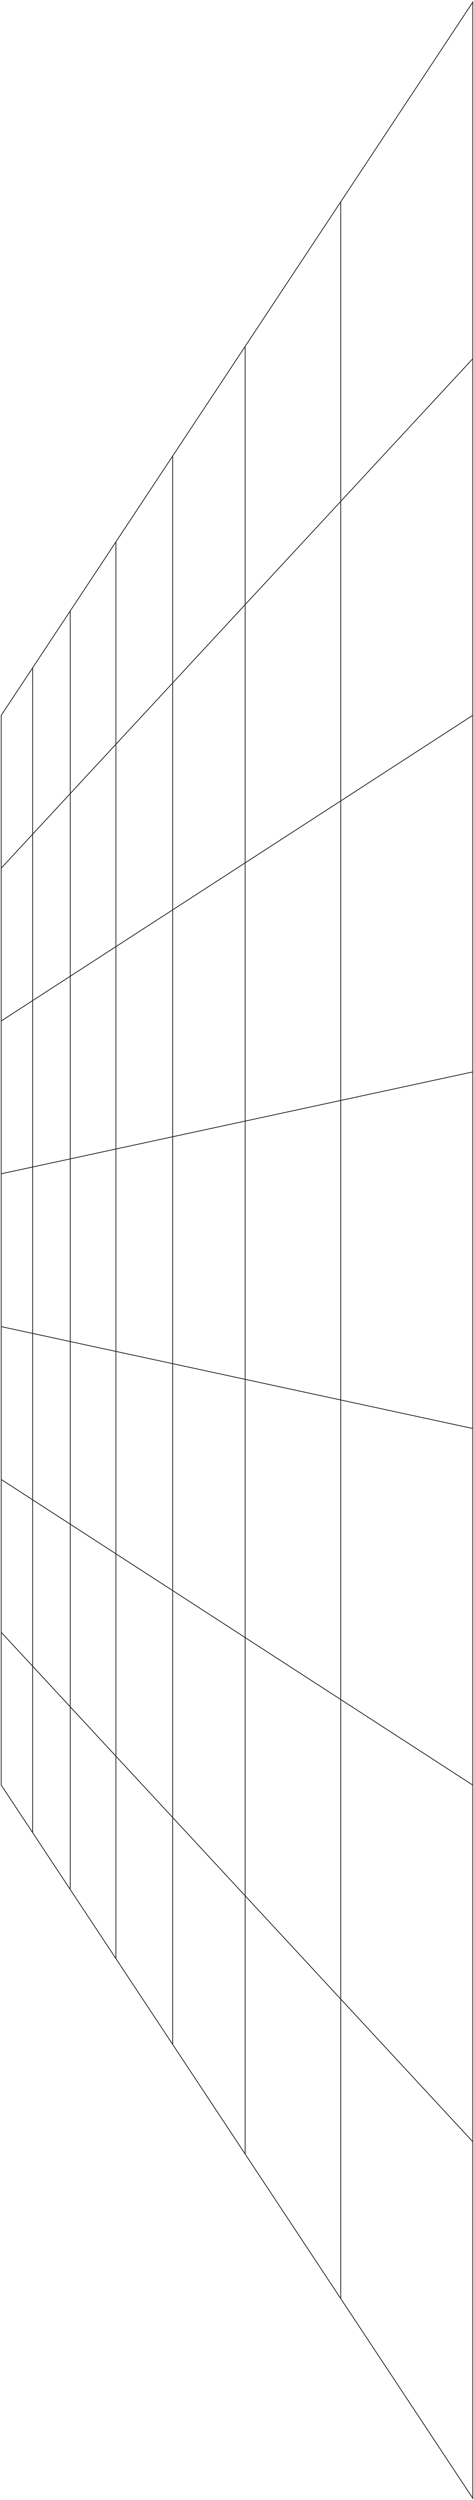 <?xml version="1.0" encoding="UTF-8"?> <svg xmlns="http://www.w3.org/2000/svg" width="446" height="2348" viewBox="0 0 446 2348" fill="none"> <g clip-path="url(#clip0)"> <path d="M444.858 2L1.144 671.799L1.144 1676.52L444.858 2346.32L444.858 2Z" stroke="#242424" stroke-width="0.75" stroke-miterlimit="10"></path> <path d="M444.858 2011.43L1.144 1532.98" stroke="#242424" stroke-width="0.75" stroke-miterlimit="10"></path> <path d="M444.858 1676.52L1.144 1389.46" stroke="#242424" stroke-width="0.75" stroke-miterlimit="10"></path> <path d="M444.858 1341.61L1.144 1245.93" stroke="#242424" stroke-width="0.75" stroke-miterlimit="10"></path> <path d="M444.858 1006.71L1.144 1102.39" stroke="#242424" stroke-width="0.75" stroke-miterlimit="10"></path> <path d="M444.858 671.797L1.144 958.869" stroke="#242424" stroke-width="0.75" stroke-miterlimit="10"></path> <path d="M444.858 336.891L1.144 815.334" stroke="#242424" stroke-width="0.75" stroke-miterlimit="10"></path> <path d="M30.722 627.152L30.722 1721.16" stroke="#242424" stroke-width="0.75" stroke-miterlimit="10"></path> <path d="M66.078 573.777L66.078 1774.54" stroke="#242424" stroke-width="0.75" stroke-miterlimit="10"></path> <path d="M109.073 508.871L109.073 1839.44" stroke="#242424" stroke-width="0.75" stroke-miterlimit="10"></path> <path d="M162.494 428.234L162.494 1920.08" stroke="#242424" stroke-width="0.75" stroke-miterlimit="10"></path> <path d="M230.652 325.344L230.652 2022.97" stroke="#242424" stroke-width="0.75" stroke-miterlimit="10"></path> <path d="M320.618 189.543L320.618 2158.78" stroke="#242424" stroke-width="0.75" stroke-miterlimit="10"></path> </g> <defs> <clipPath id="clip0"> <rect width="2348" height="446" fill="white" transform="matrix(4.37114e-08 1 1 -4.37114e-08 0 0)"></rect> </clipPath> </defs> </svg> 